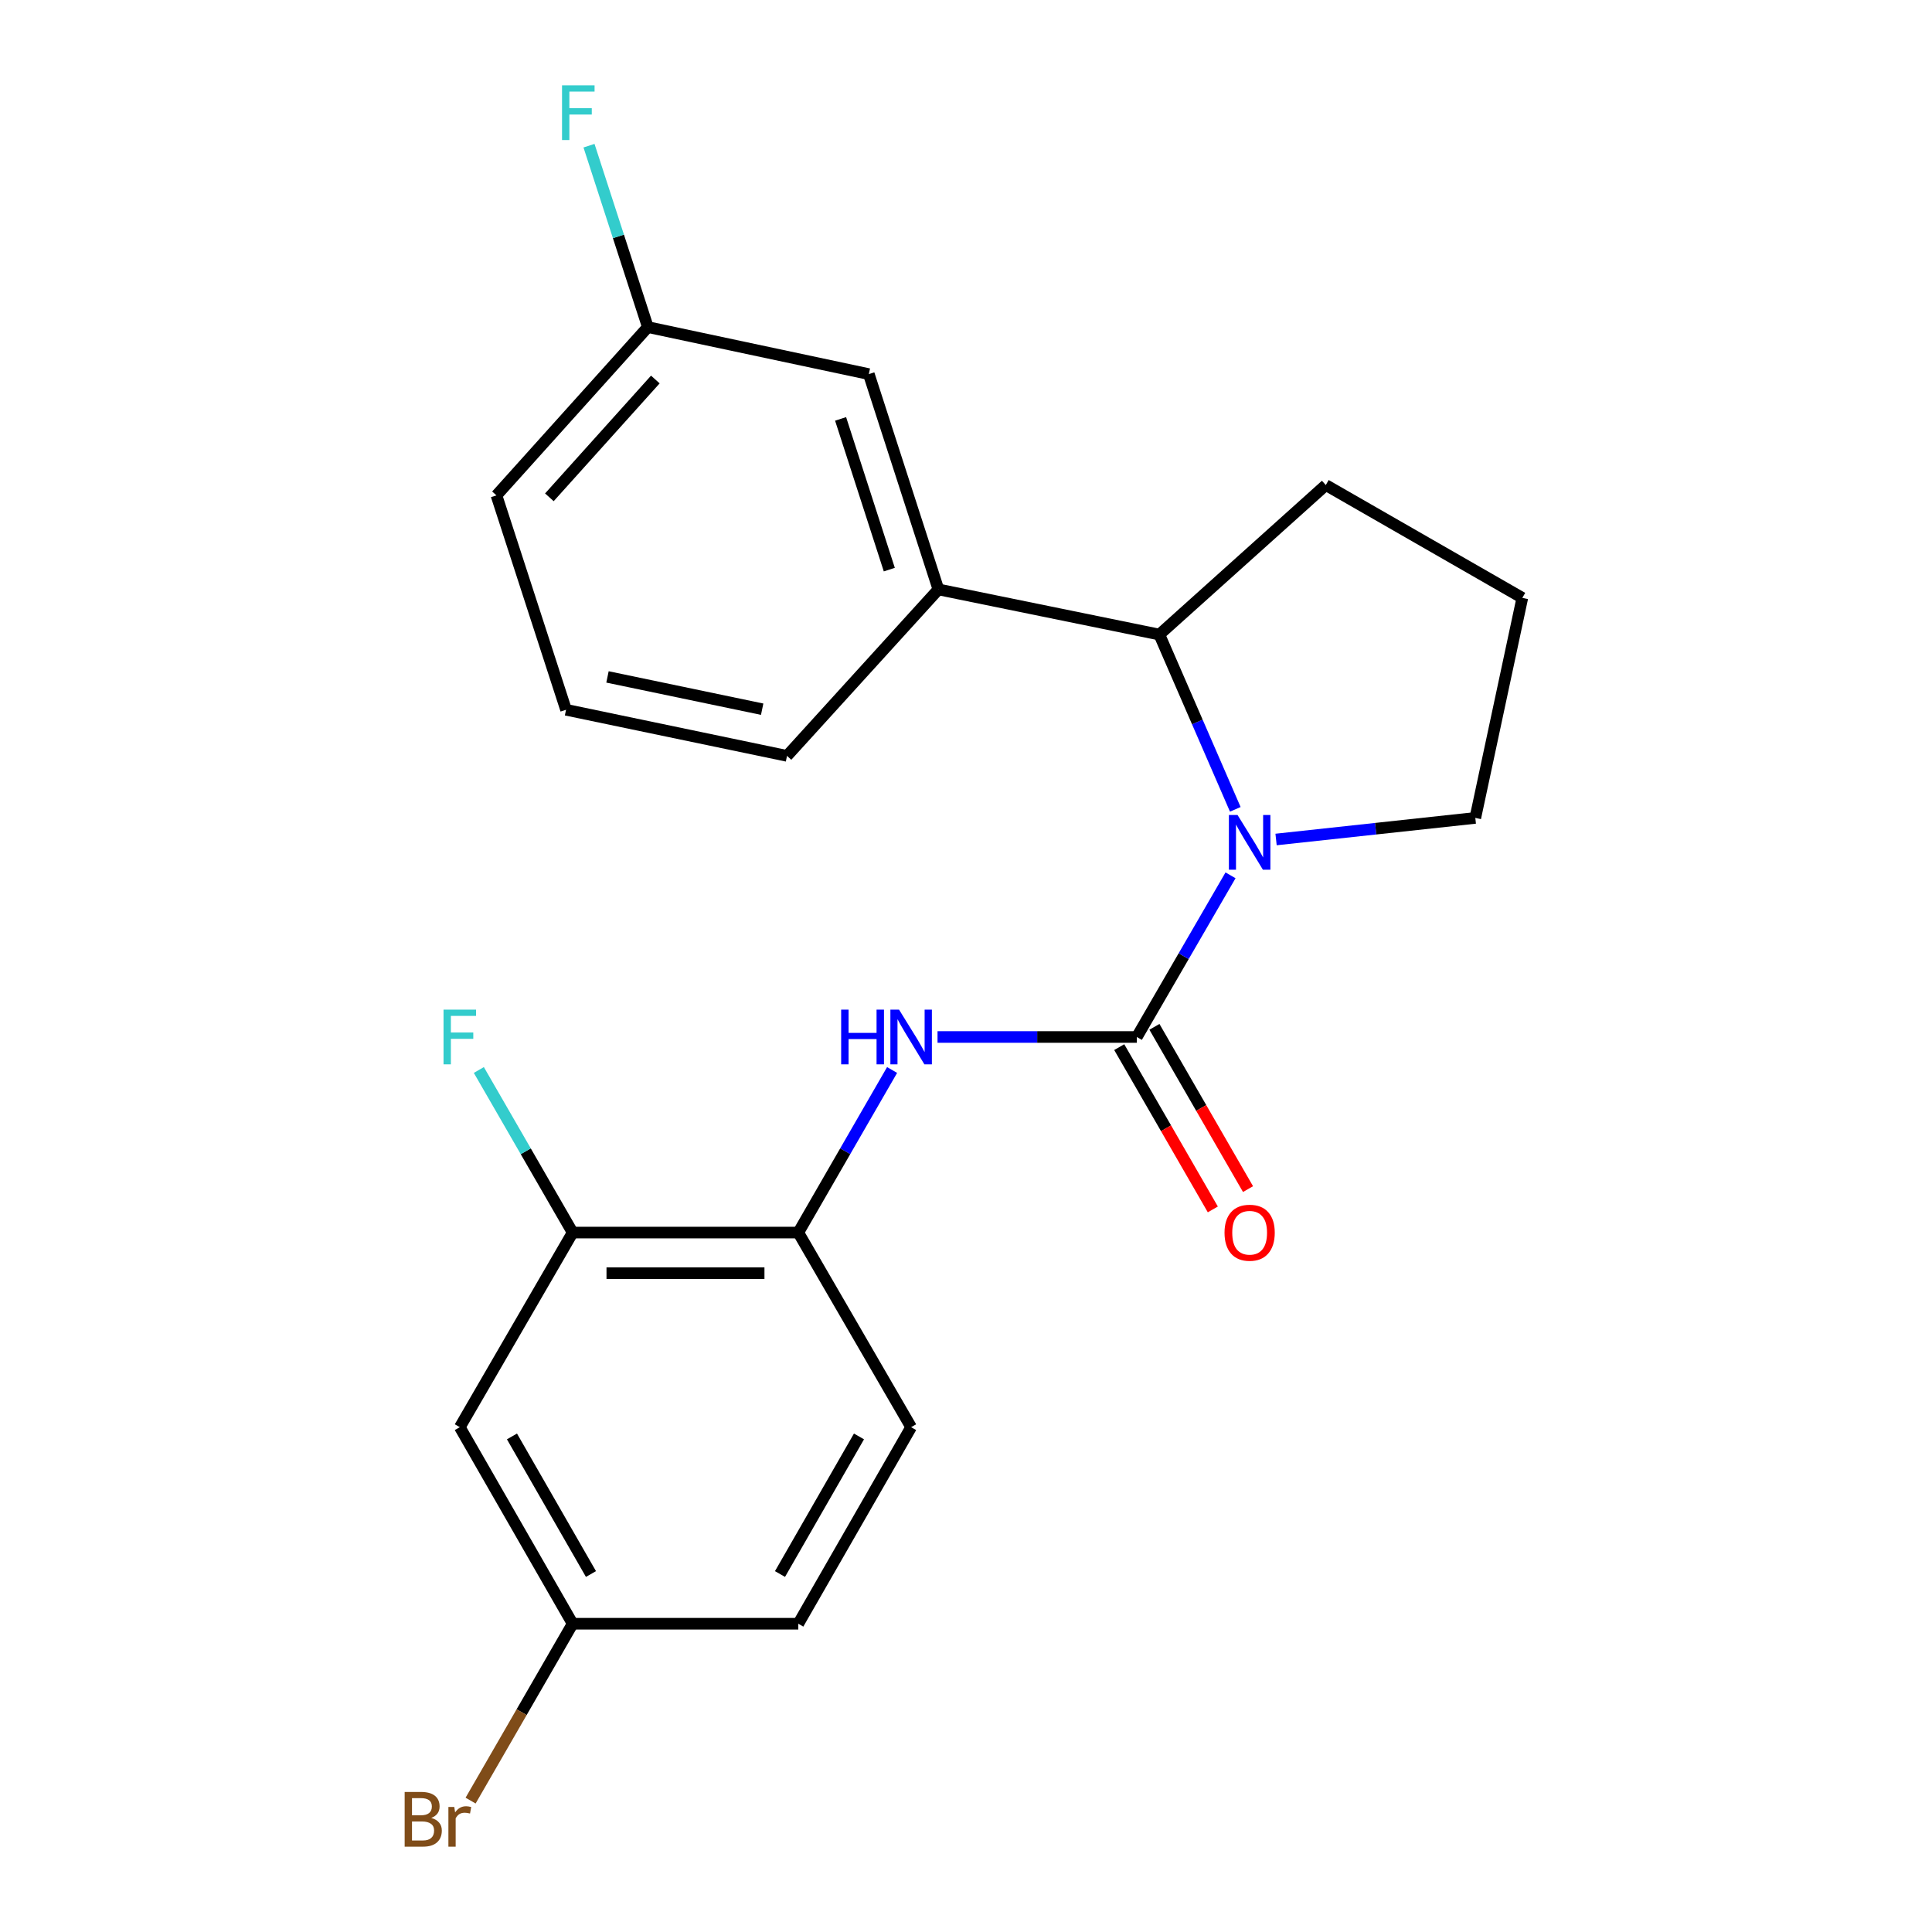 <?xml version='1.0' encoding='iso-8859-1'?>
<svg version='1.1' baseProfile='full'
              xmlns='http://www.w3.org/2000/svg'
                      xmlns:rdkit='http://www.rdkit.org/xml'
                      xmlns:xlink='http://www.w3.org/1999/xlink'
                  xml:space='preserve'
width='1000px' height='1000px' viewBox='0 0 1000 1000'>
<!-- END OF HEADER -->
<rect style='opacity:1.0;fill:#FFFFFF;stroke:none' width='1000' height='1000' x='0' y='0'> </rect>
<path class='bond-0' d='M 588.421,536.743 L 612.669,494.907' style='fill:none;fill-rule:evenodd;stroke:#000000;stroke-width:6px;stroke-linecap:butt;stroke-linejoin:miter;stroke-opacity:1' />
<path class='bond-0' d='M 612.669,494.907 L 636.917,453.072' style='fill:none;fill-rule:evenodd;stroke:#0000FF;stroke-width:6px;stroke-linecap:butt;stroke-linejoin:miter;stroke-opacity:1' />
<path class='bond-1' d='M 588.421,536.743 L 536.842,536.743' style='fill:none;fill-rule:evenodd;stroke:#000000;stroke-width:6px;stroke-linecap:butt;stroke-linejoin:miter;stroke-opacity:1' />
<path class='bond-1' d='M 536.842,536.743 L 485.264,536.743' style='fill:none;fill-rule:evenodd;stroke:#0000FF;stroke-width:6px;stroke-linecap:butt;stroke-linejoin:miter;stroke-opacity:1' />
<path class='bond-7' d='M 579.313,541.996 L 603.536,583.992' style='fill:none;fill-rule:evenodd;stroke:#000000;stroke-width:6px;stroke-linecap:butt;stroke-linejoin:miter;stroke-opacity:1' />
<path class='bond-7' d='M 603.536,583.992 L 627.759,625.987' style='fill:none;fill-rule:evenodd;stroke:#FF0000;stroke-width:6px;stroke-linecap:butt;stroke-linejoin:miter;stroke-opacity:1' />
<path class='bond-7' d='M 597.529,531.489 L 621.752,573.485' style='fill:none;fill-rule:evenodd;stroke:#000000;stroke-width:6px;stroke-linecap:butt;stroke-linejoin:miter;stroke-opacity:1' />
<path class='bond-7' d='M 621.752,573.485 L 645.975,615.48' style='fill:none;fill-rule:evenodd;stroke:#FF0000;stroke-width:6px;stroke-linecap:butt;stroke-linejoin:miter;stroke-opacity:1' />
<path class='bond-2' d='M 639.386,418.909 L 619.733,373.679' style='fill:none;fill-rule:evenodd;stroke:#0000FF;stroke-width:6px;stroke-linecap:butt;stroke-linejoin:miter;stroke-opacity:1' />
<path class='bond-2' d='M 619.733,373.679 L 600.08,328.448' style='fill:none;fill-rule:evenodd;stroke:#000000;stroke-width:6px;stroke-linecap:butt;stroke-linejoin:miter;stroke-opacity:1' />
<path class='bond-11' d='M 660.489,434.519 L 712.054,428.934' style='fill:none;fill-rule:evenodd;stroke:#0000FF;stroke-width:6px;stroke-linecap:butt;stroke-linejoin:miter;stroke-opacity:1' />
<path class='bond-11' d='M 712.054,428.934 L 763.618,423.348' style='fill:none;fill-rule:evenodd;stroke:#000000;stroke-width:6px;stroke-linecap:butt;stroke-linejoin:miter;stroke-opacity:1' />
<path class='bond-3' d='M 461.748,553.825 L 437.474,595.9' style='fill:none;fill-rule:evenodd;stroke:#0000FF;stroke-width:6px;stroke-linecap:butt;stroke-linejoin:miter;stroke-opacity:1' />
<path class='bond-3' d='M 437.474,595.9 L 413.2,637.975' style='fill:none;fill-rule:evenodd;stroke:#000000;stroke-width:6px;stroke-linecap:butt;stroke-linejoin:miter;stroke-opacity:1' />
<path class='bond-4' d='M 600.08,328.448 L 485.716,305.082' style='fill:none;fill-rule:evenodd;stroke:#000000;stroke-width:6px;stroke-linecap:butt;stroke-linejoin:miter;stroke-opacity:1' />
<path class='bond-17' d='M 600.08,328.448 L 686.23,251.06' style='fill:none;fill-rule:evenodd;stroke:#000000;stroke-width:6px;stroke-linecap:butt;stroke-linejoin:miter;stroke-opacity:1' />
<path class='bond-5' d='M 413.2,637.975 L 296.406,637.975' style='fill:none;fill-rule:evenodd;stroke:#000000;stroke-width:6px;stroke-linecap:butt;stroke-linejoin:miter;stroke-opacity:1' />
<path class='bond-5' d='M 395.681,659.005 L 313.925,659.005' style='fill:none;fill-rule:evenodd;stroke:#000000;stroke-width:6px;stroke-linecap:butt;stroke-linejoin:miter;stroke-opacity:1' />
<path class='bond-9' d='M 413.2,637.975 L 471.603,738.706' style='fill:none;fill-rule:evenodd;stroke:#000000;stroke-width:6px;stroke-linecap:butt;stroke-linejoin:miter;stroke-opacity:1' />
<path class='bond-8' d='M 485.716,305.082 L 449.698,193.639' style='fill:none;fill-rule:evenodd;stroke:#000000;stroke-width:6px;stroke-linecap:butt;stroke-linejoin:miter;stroke-opacity:1' />
<path class='bond-8' d='M 460.303,294.833 L 435.09,216.822' style='fill:none;fill-rule:evenodd;stroke:#000000;stroke-width:6px;stroke-linecap:butt;stroke-linejoin:miter;stroke-opacity:1' />
<path class='bond-18' d='M 485.716,305.082 L 407.359,391.244' style='fill:none;fill-rule:evenodd;stroke:#000000;stroke-width:6px;stroke-linecap:butt;stroke-linejoin:miter;stroke-opacity:1' />
<path class='bond-6' d='M 296.406,637.975 L 237.991,738.706' style='fill:none;fill-rule:evenodd;stroke:#000000;stroke-width:6px;stroke-linecap:butt;stroke-linejoin:miter;stroke-opacity:1' />
<path class='bond-12' d='M 296.406,637.975 L 272.127,595.9' style='fill:none;fill-rule:evenodd;stroke:#000000;stroke-width:6px;stroke-linecap:butt;stroke-linejoin:miter;stroke-opacity:1' />
<path class='bond-12' d='M 272.127,595.9 L 247.848,553.825' style='fill:none;fill-rule:evenodd;stroke:#33CCCC;stroke-width:6px;stroke-linecap:butt;stroke-linejoin:miter;stroke-opacity:1' />
<path class='bond-23' d='M 237.991,738.706 L 296.406,840.44' style='fill:none;fill-rule:evenodd;stroke:#000000;stroke-width:6px;stroke-linecap:butt;stroke-linejoin:miter;stroke-opacity:1' />
<path class='bond-23' d='M 264.99,743.494 L 305.881,814.709' style='fill:none;fill-rule:evenodd;stroke:#000000;stroke-width:6px;stroke-linecap:butt;stroke-linejoin:miter;stroke-opacity:1' />
<path class='bond-13' d='M 449.698,193.639 L 335.322,169.303' style='fill:none;fill-rule:evenodd;stroke:#000000;stroke-width:6px;stroke-linecap:butt;stroke-linejoin:miter;stroke-opacity:1' />
<path class='bond-14' d='M 471.603,738.706 L 413.2,840.44' style='fill:none;fill-rule:evenodd;stroke:#000000;stroke-width:6px;stroke-linecap:butt;stroke-linejoin:miter;stroke-opacity:1' />
<path class='bond-14' d='M 444.605,743.496 L 403.723,814.71' style='fill:none;fill-rule:evenodd;stroke:#000000;stroke-width:6px;stroke-linecap:butt;stroke-linejoin:miter;stroke-opacity:1' />
<path class='bond-10' d='M 296.406,840.44 L 413.2,840.44' style='fill:none;fill-rule:evenodd;stroke:#000000;stroke-width:6px;stroke-linecap:butt;stroke-linejoin:miter;stroke-opacity:1' />
<path class='bond-15' d='M 296.406,840.44 L 269.992,886.216' style='fill:none;fill-rule:evenodd;stroke:#000000;stroke-width:6px;stroke-linecap:butt;stroke-linejoin:miter;stroke-opacity:1' />
<path class='bond-15' d='M 269.992,886.216 L 243.578,931.991' style='fill:none;fill-rule:evenodd;stroke:#7F4C19;stroke-width:6px;stroke-linecap:butt;stroke-linejoin:miter;stroke-opacity:1' />
<path class='bond-19' d='M 763.618,423.348 L 787.953,309.463' style='fill:none;fill-rule:evenodd;stroke:#000000;stroke-width:6px;stroke-linecap:butt;stroke-linejoin:miter;stroke-opacity:1' />
<path class='bond-16' d='M 335.322,169.303 L 320.094,122.353' style='fill:none;fill-rule:evenodd;stroke:#000000;stroke-width:6px;stroke-linecap:butt;stroke-linejoin:miter;stroke-opacity:1' />
<path class='bond-16' d='M 320.094,122.353 L 304.866,75.404' style='fill:none;fill-rule:evenodd;stroke:#33CCCC;stroke-width:6px;stroke-linecap:butt;stroke-linejoin:miter;stroke-opacity:1' />
<path class='bond-24' d='M 335.322,169.303 L 256.964,256.411' style='fill:none;fill-rule:evenodd;stroke:#000000;stroke-width:6px;stroke-linecap:butt;stroke-linejoin:miter;stroke-opacity:1' />
<path class='bond-24' d='M 339.203,196.433 L 284.353,257.409' style='fill:none;fill-rule:evenodd;stroke:#000000;stroke-width:6px;stroke-linecap:butt;stroke-linejoin:miter;stroke-opacity:1' />
<path class='bond-22' d='M 686.23,251.06 L 787.953,309.463' style='fill:none;fill-rule:evenodd;stroke:#000000;stroke-width:6px;stroke-linecap:butt;stroke-linejoin:miter;stroke-opacity:1' />
<path class='bond-20' d='M 407.359,391.244 L 292.983,367.375' style='fill:none;fill-rule:evenodd;stroke:#000000;stroke-width:6px;stroke-linecap:butt;stroke-linejoin:miter;stroke-opacity:1' />
<path class='bond-20' d='M 394.498,367.078 L 314.435,350.37' style='fill:none;fill-rule:evenodd;stroke:#000000;stroke-width:6px;stroke-linecap:butt;stroke-linejoin:miter;stroke-opacity:1' />
<path class='bond-21' d='M 292.983,367.375 L 256.964,256.411' style='fill:none;fill-rule:evenodd;stroke:#000000;stroke-width:6px;stroke-linecap:butt;stroke-linejoin:miter;stroke-opacity:1' />
<path  class='atom-1' d='M 640.552 421.841
L 649.832 436.841
Q 650.752 438.321, 652.232 441.001
Q 653.712 443.681, 653.792 443.841
L 653.792 421.841
L 657.552 421.841
L 657.552 450.161
L 653.672 450.161
L 643.712 433.761
Q 642.552 431.841, 641.312 429.641
Q 640.112 427.441, 639.752 426.761
L 639.752 450.161
L 636.072 450.161
L 636.072 421.841
L 640.552 421.841
' fill='#0000FF'/>
<path  class='atom-2' d='M 435.383 522.583
L 439.223 522.583
L 439.223 534.623
L 453.703 534.623
L 453.703 522.583
L 457.543 522.583
L 457.543 550.903
L 453.703 550.903
L 453.703 537.823
L 439.223 537.823
L 439.223 550.903
L 435.383 550.903
L 435.383 522.583
' fill='#0000FF'/>
<path  class='atom-2' d='M 465.343 522.583
L 474.623 537.583
Q 475.543 539.063, 477.023 541.743
Q 478.503 544.423, 478.583 544.583
L 478.583 522.583
L 482.343 522.583
L 482.343 550.903
L 478.463 550.903
L 468.503 534.503
Q 467.343 532.583, 466.103 530.383
Q 464.903 528.183, 464.543 527.503
L 464.543 550.903
L 460.863 550.903
L 460.863 522.583
L 465.343 522.583
' fill='#0000FF'/>
<path  class='atom-8' d='M 633.812 638.055
Q 633.812 631.255, 637.172 627.455
Q 640.532 623.655, 646.812 623.655
Q 653.092 623.655, 656.452 627.455
Q 659.812 631.255, 659.812 638.055
Q 659.812 644.935, 656.412 648.855
Q 653.012 652.735, 646.812 652.735
Q 640.572 652.735, 637.172 648.855
Q 633.812 644.975, 633.812 638.055
M 646.812 649.535
Q 651.132 649.535, 653.452 646.655
Q 655.812 643.735, 655.812 638.055
Q 655.812 632.495, 653.452 629.695
Q 651.132 626.855, 646.812 626.855
Q 642.492 626.855, 640.132 629.655
Q 637.812 632.455, 637.812 638.055
Q 637.812 643.775, 640.132 646.655
Q 642.492 649.535, 646.812 649.535
' fill='#FF0000'/>
<path  class='atom-13' d='M 229.571 522.583
L 246.411 522.583
L 246.411 525.823
L 233.371 525.823
L 233.371 534.423
L 244.971 534.423
L 244.971 537.703
L 233.371 537.703
L 233.371 550.903
L 229.571 550.903
L 229.571 522.583
' fill='#33CCCC'/>
<path  class='atom-16' d='M 223.211 940.953
Q 225.931 941.713, 227.291 943.393
Q 228.691 945.033, 228.691 947.473
Q 228.691 951.393, 226.171 953.633
Q 223.691 955.833, 218.971 955.833
L 209.451 955.833
L 209.451 927.513
L 217.811 927.513
Q 222.651 927.513, 225.091 929.473
Q 227.531 931.433, 227.531 935.033
Q 227.531 939.313, 223.211 940.953
M 213.251 930.713
L 213.251 939.593
L 217.811 939.593
Q 220.611 939.593, 222.051 938.473
Q 223.531 937.313, 223.531 935.033
Q 223.531 930.713, 217.811 930.713
L 213.251 930.713
M 218.971 952.633
Q 221.731 952.633, 223.211 951.313
Q 224.691 949.993, 224.691 947.473
Q 224.691 945.153, 223.051 943.993
Q 221.451 942.793, 218.371 942.793
L 213.251 942.793
L 213.251 952.633
L 218.971 952.633
' fill='#7F4C19'/>
<path  class='atom-16' d='M 235.131 935.273
L 235.571 938.113
Q 237.731 934.913, 241.251 934.913
Q 242.371 934.913, 243.891 935.313
L 243.291 938.673
Q 241.571 938.273, 240.611 938.273
Q 238.931 938.273, 237.811 938.953
Q 236.731 939.593, 235.851 941.153
L 235.851 955.833
L 232.091 955.833
L 232.091 935.273
L 235.131 935.273
' fill='#7F4C19'/>
<path  class='atom-17' d='M 290.907 44.167
L 307.747 44.167
L 307.747 47.407
L 294.707 47.407
L 294.707 56.007
L 306.307 56.007
L 306.307 59.287
L 294.707 59.287
L 294.707 72.487
L 290.907 72.487
L 290.907 44.167
' fill='#33CCCC'/>
</svg>
